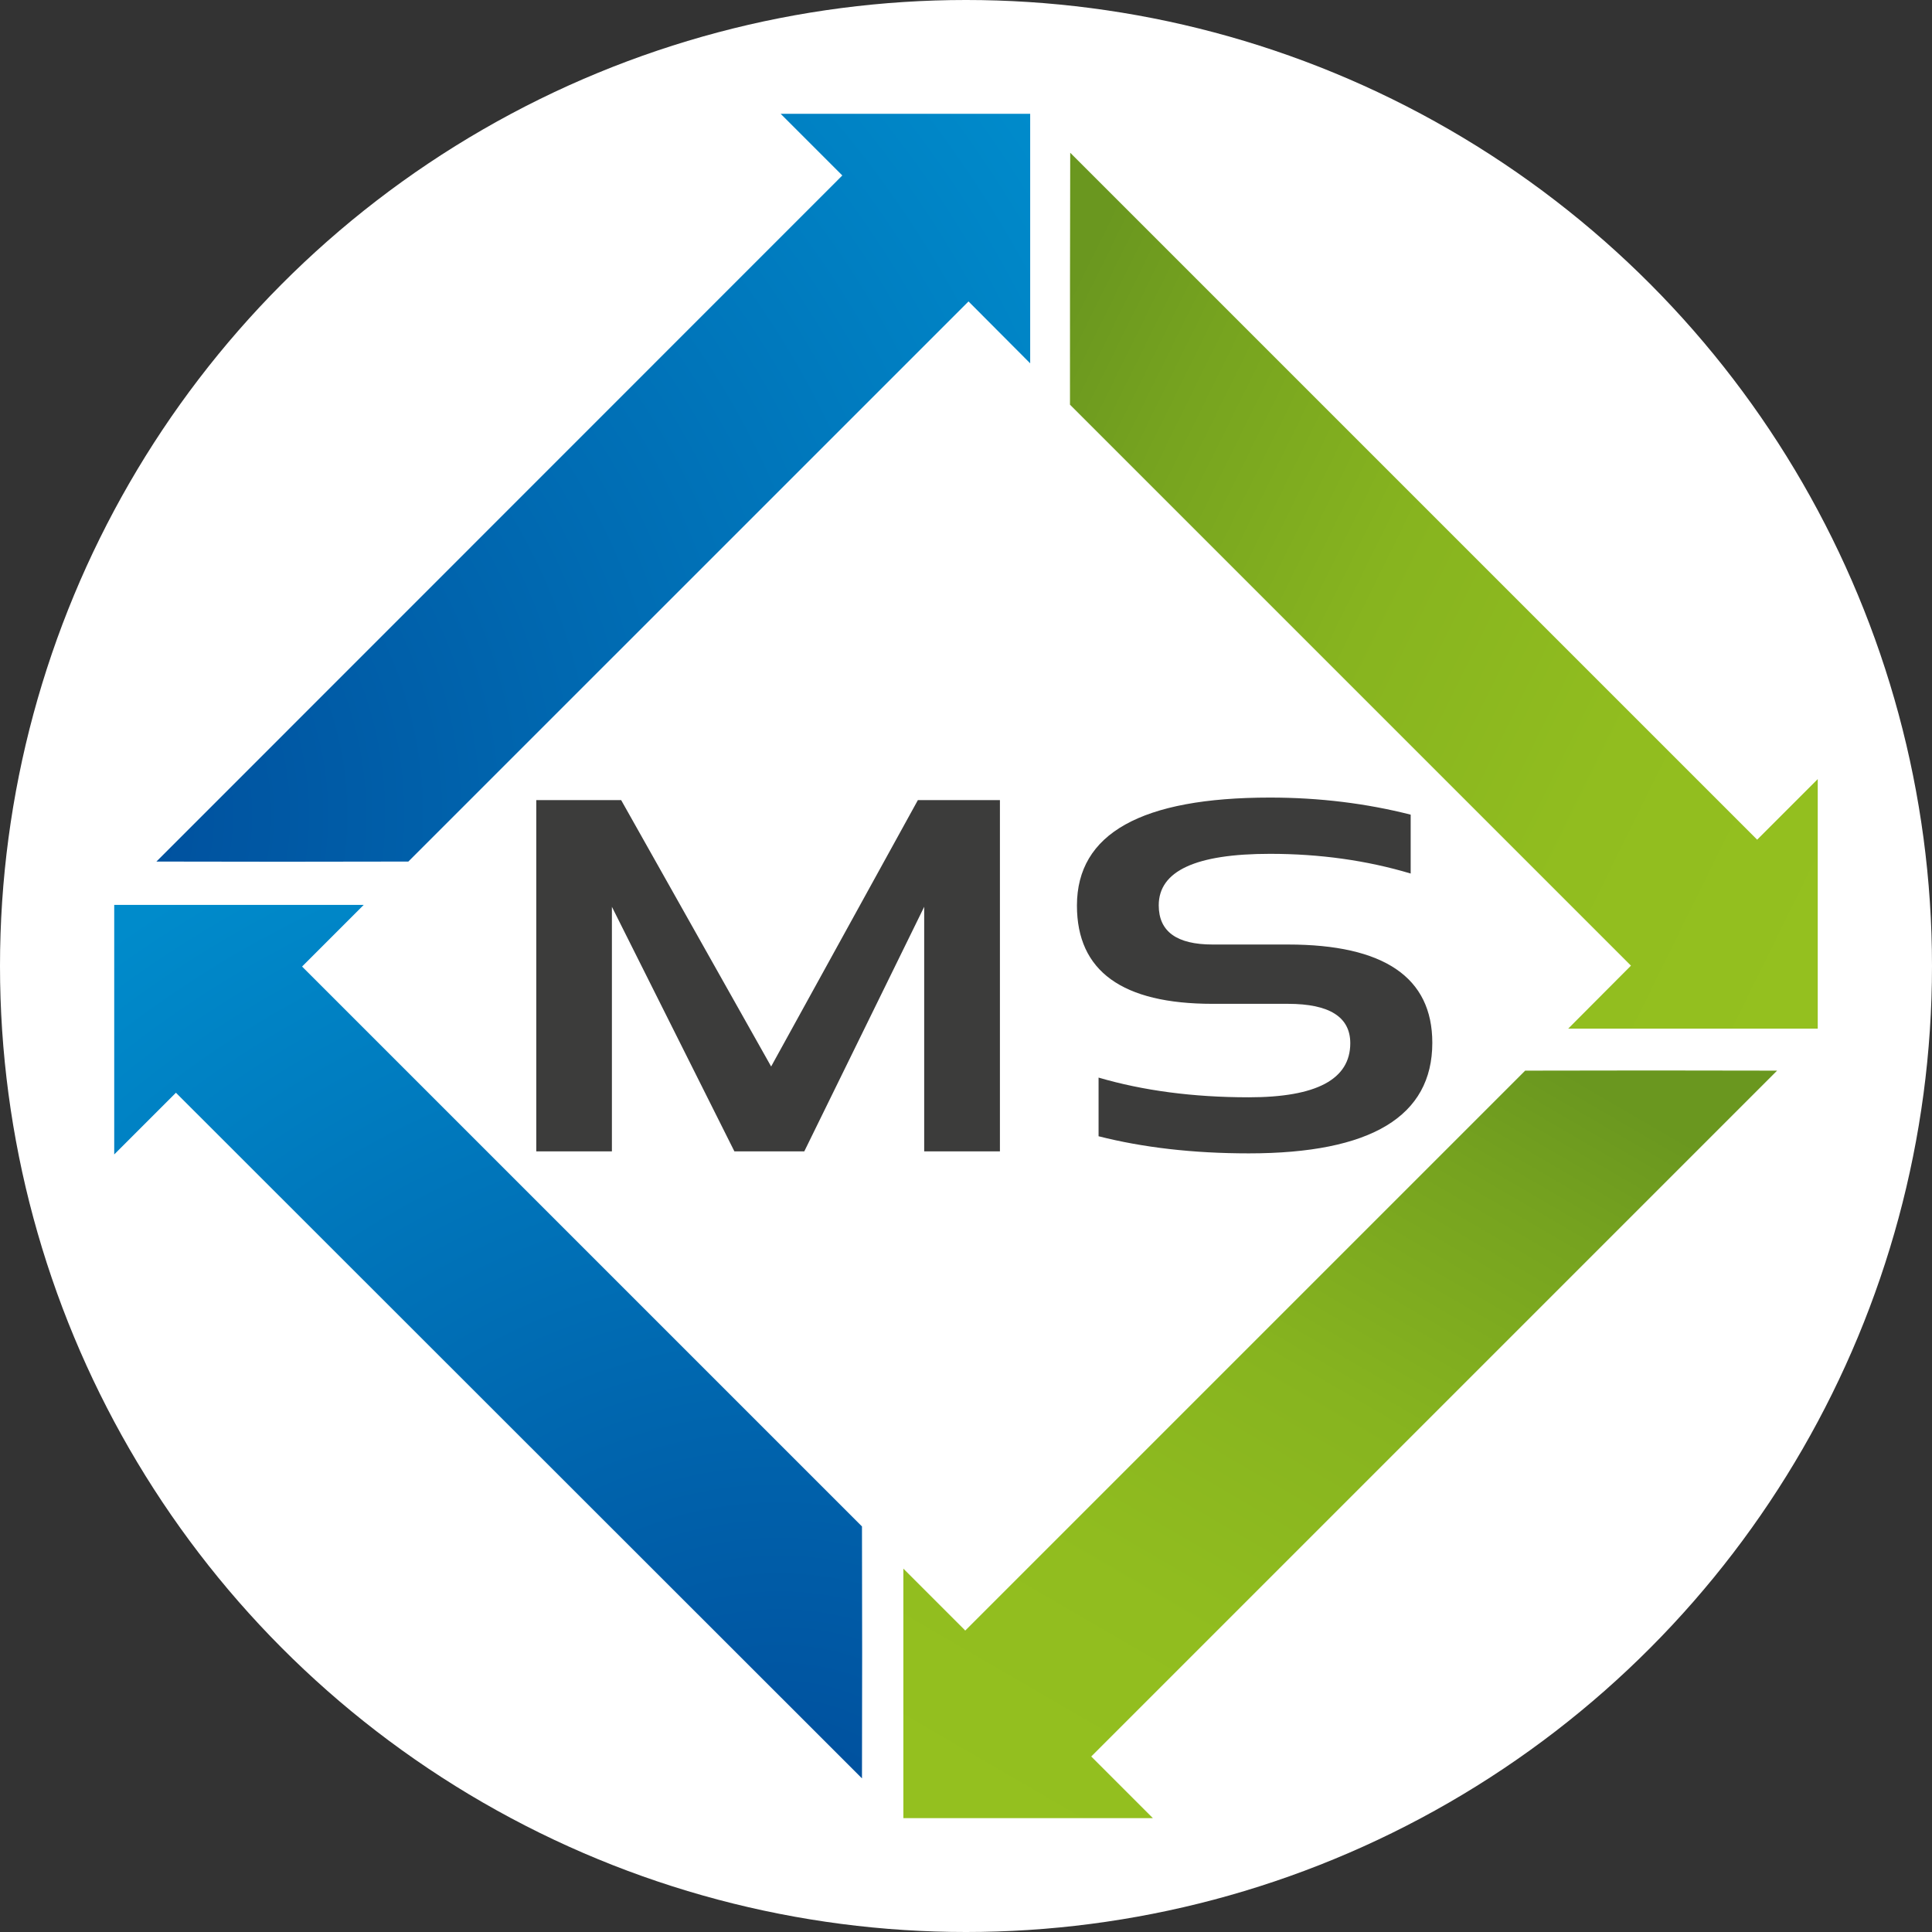 <svg xmlns="http://www.w3.org/2000/svg" xmlns:xlink="http://www.w3.org/1999/xlink" id="Capa_2" data-name="Capa 2" viewBox="0 0 500 500"><rect x="0" y="0" width="500" height="500" fill="#333333" stroke="none"/><defs><style>      .cls-1 {        fill: #fff;      }      .cls-2 {        fill: url(#Degradado_sin_nombre_4-2);      }      .cls-3 {        fill: url(#Degradado_sin_nombre_4);      }      .cls-4 {        fill: url(#Degradado_sin_nombre_2);      }      .cls-5 {        fill: #3c3c3b;      }      .cls-6 {        fill: url(#Degradado_sin_nombre_2-2);      }    </style><linearGradient id="Degradado_sin_nombre_2" data-name="Degradado sin nombre 2" x1="258.55" y1="-1004.43" x2="503.49" y2="-1125.25" gradientTransform="translate(0 -892.43) scale(1 -1)" gradientUnits="userSpaceOnUse"><stop offset="0" stop-color="#6a971f"></stop><stop offset=".14" stop-color="#76a31f"></stop><stop offset=".39" stop-color="#87b41f"></stop><stop offset=".66" stop-color="#91bd1f"></stop><stop offset="1" stop-color="#95c11f"></stop></linearGradient><linearGradient id="Degradado_sin_nombre_2-2" data-name="Degradado sin nombre 2" x1="389.75" y1="-1160.2" x2="257" y2="-1388.4" xlink:href="#Degradado_sin_nombre_2"></linearGradient><radialGradient id="Degradado_sin_nombre_4" data-name="Degradado sin nombre 4" cx="201.69" cy="-1380.4" fx="201.69" fy="-1380.4" r="300" gradientTransform="translate(0 -892.43) scale(1 -1)" gradientUnits="userSpaceOnUse"><stop offset="0" stop-color="#004a99"></stop><stop offset="1" stop-color="#008bcb"></stop></radialGradient><radialGradient id="Degradado_sin_nombre_4-2" data-name="Degradado sin nombre 4" cx="3.74" cy="-1103.25" fx="3.74" fy="-1103.25" r="319.83" xlink:href="#Degradado_sin_nombre_4"></radialGradient></defs><g id="Capa_2-2" data-name="Capa 2"><g><circle class="cls-1" cx="250" cy="250" r="250"></circle><g><g><path class="cls-5" d="M138.79,297.97v-90.91h21.96l38.82,68.95,37.98-68.95h21.23v90.91h-19.6v-63.29l-31.03,63.29h-18.09l-31.7-63.29v63.29h-19.6.06Z"></path><path class="cls-5" d="M284.31,294.17v-15.29c11.48,3.36,24.42,5.1,38.87,5.1,17.53,0,26.27-4.65,26.27-14,0-6.78-5.38-10.19-16.13-10.19h-19.49c-23.41,0-35.12-8.46-35.12-25.43,0-18.65,16.69-27.95,49.96-27.95,12.83,0,24.93,1.51,36.41,4.42v15.24c-11.43-3.42-23.58-5.1-36.41-5.1-19.21,0-28.79,4.43-28.79,13.33,0,6.78,4.65,10.14,13.95,10.14h19.49c24.87,0,37.36,8.51,37.36,25.43,0,19.04-15.85,28.62-47.5,28.62-14.45,0-27.39-1.51-38.87-4.43v.11Z"></path></g><g><path class="cls-4" d="M422.15,249.97l-145.24-145.24c0-21.73,0-43.47.06-65.2l177.78,177.78,15.68-15.68v64.58h-64.58l16.24-16.3.06.06Z"></path><path class="cls-6" d="M249.75,422.04l144.96-144.96c21.73-.06,43.47-.06,65.2,0l-177.5,177.5,15.96,15.96h-64.58v-64.58l15.96,15.96v.11Z"></path><path class="cls-3" d="M29.56,298.76v-64.58h64.58l-15.96,15.96,144.9,144.9c.06,21.73.06,43.47,0,65.2L45.53,282.8s-15.96,15.96-15.96,15.96Z"></path><path class="cls-2" d="M250.59,78.07L105.68,222.97c-21.73.06-43.47.06-65.2,0L217.99,45.41l-15.96-15.96h64.58v64.58l-15.96-16.02-.06.06Z"></path></g></g></g></g></svg>